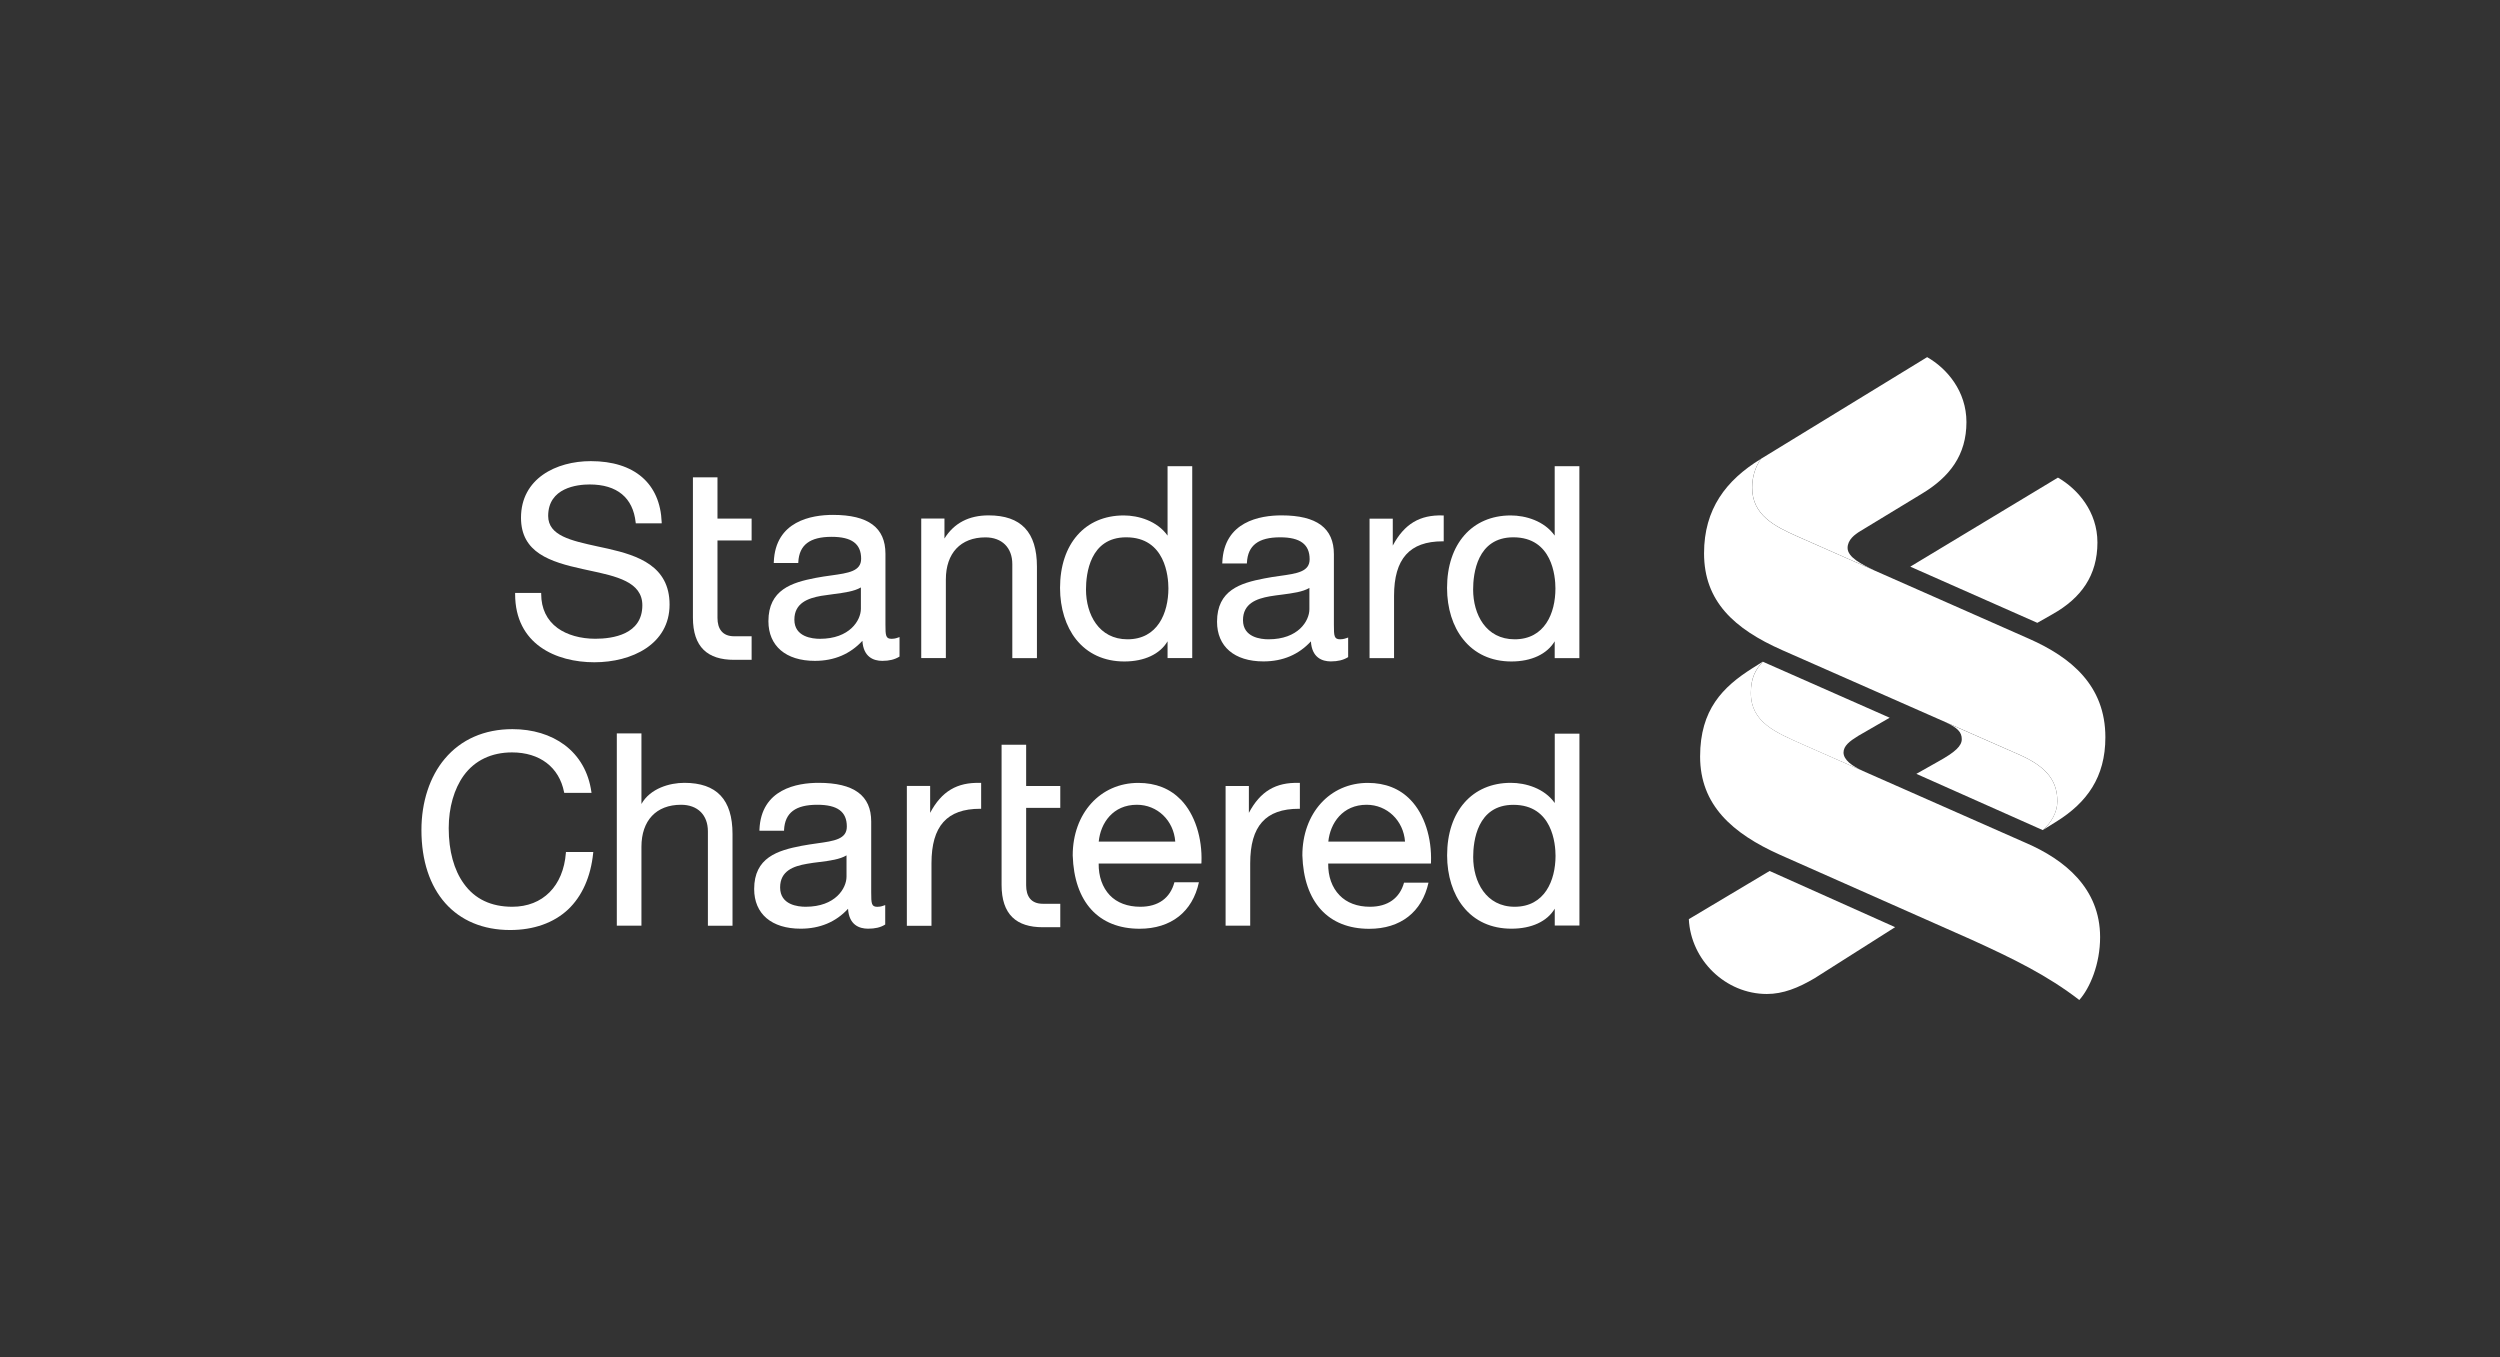 <svg width="350" height="190" viewBox="0 0 350 190" fill="none" xmlns="http://www.w3.org/2000/svg">
<rect x="0" y="0" width="350" height="190" fill="#333333" stroke="none"/>
<path d="M105.227 89.077H102.773C101.135 89.077 100.447 88.022 100.447 86.508V75.666H105.227V72.604H100.447V66.83H97.009V86.466C97.009 90.608 99.08 92.376 102.765 92.376H105.227V89.077Z" fill="white"/>
<path d="M72.117 83.03V83.166C72.117 90.2 77.847 92.717 83.213 92.717C88.46 92.717 93.74 90.2 93.74 84.638C93.74 79.238 89.308 77.775 85.148 76.822L83.697 76.508C79.97 75.691 76.744 75.002 76.744 72.23C76.744 68.276 80.81 67.825 82.551 67.825C86.388 67.825 88.621 69.679 88.994 73.14L89.011 73.268H92.636V73.115C92.424 67.672 88.808 64.559 82.712 64.559C77.856 64.559 72.94 67 72.94 72.485C72.94 77.375 77.024 78.668 81.566 79.663L82.457 79.858C86.295 80.675 89.928 81.457 89.928 84.74C89.928 88.822 85.802 89.426 83.34 89.426C81.269 89.426 79.384 88.89 78.059 87.929C76.557 86.832 75.767 85.191 75.767 83.158V83.013H72.117V83.03Z" fill="white"/>
<path d="M114.786 89.434C113.716 89.434 111.212 89.17 111.212 86.755C111.212 84.425 113.113 83.753 114.956 83.421C115.516 83.328 116.127 83.243 116.696 83.175C118.173 82.979 119.574 82.801 120.525 82.24C120.525 82.24 120.601 82.188 120.525 82.24V85.233C120.517 86.857 118.954 89.434 114.786 89.434ZM125.933 89.187L125.746 89.255C125.313 89.417 125.033 89.434 124.829 89.434C123.997 89.434 123.963 88.983 123.963 87.427V77.528C123.963 73.863 121.561 72.085 116.62 72.085C113.623 72.085 108.554 72.936 108.334 78.668L108.325 78.821H111.755L111.764 78.685C111.891 76.295 113.377 75.156 116.424 75.156C119.235 75.156 120.559 76.125 120.559 78.225C120.559 79.977 118.793 80.224 116.357 80.564C115.66 80.658 114.956 80.76 114.2 80.904C110.855 81.551 107.578 82.554 107.578 86.968C107.578 90.429 110.015 92.521 114.081 92.521C116.815 92.521 119.039 91.552 120.737 89.715C120.873 91.985 122.299 92.521 123.522 92.521C124.515 92.521 125.254 92.325 125.865 91.96L125.933 91.917V89.187Z" fill="white"/>
<path d="M128.973 72.604V92.13H132.42V81.125C132.42 77.451 134.483 75.232 137.963 75.232C140.273 75.232 141.724 76.677 141.724 78.974V92.138H145.171V79.339C145.171 74.501 142.955 72.153 138.405 72.153C135.637 72.153 133.566 73.233 132.224 75.393V72.596H128.973V72.604Z" fill="white"/>
<path d="M157.846 89.502C153.839 89.502 152.039 86.015 152.039 82.528C152.039 80.334 152.583 75.223 157.668 75.223C163.144 75.223 163.577 80.709 163.577 82.375C163.568 85.837 162.066 89.502 157.846 89.502ZM163.458 65.265V74.985C161.998 72.919 159.366 72.162 157.328 72.162C151.904 72.162 148.406 76.142 148.406 82.316C148.406 85.148 149.212 87.699 150.647 89.51C152.243 91.517 154.578 92.606 157.405 92.606C160.224 92.606 162.405 91.568 163.458 89.782V92.13H166.913V65.265H163.458Z" fill="white"/>
<path d="M177.585 89.502C176.515 89.502 174.019 89.238 174.019 86.823C174.019 84.493 175.904 83.821 177.754 83.489C178.315 83.396 178.909 83.311 179.503 83.243C180.98 83.047 182.381 82.869 183.315 82.307C183.315 82.307 183.392 82.256 183.315 82.307V85.301C183.307 86.925 181.762 89.502 177.585 89.502ZM188.732 89.255L188.545 89.323C188.112 89.476 187.832 89.502 187.628 89.502C186.779 89.502 186.745 89.051 186.745 87.495V77.596C186.745 73.931 184.342 72.153 179.418 72.153C176.404 72.153 171.353 73.004 171.124 78.736L171.115 78.889H174.562L174.571 78.753C174.698 76.363 176.175 75.223 179.223 75.223C182.033 75.223 183.349 76.218 183.349 78.293C183.349 80.045 181.592 80.292 179.155 80.632C178.451 80.734 177.746 80.828 176.999 80.981C173.654 81.627 170.385 82.622 170.385 87.044C170.385 90.505 172.805 92.597 176.88 92.597C179.614 92.597 181.838 91.628 183.527 89.791C183.663 92.062 185.09 92.597 186.312 92.597C187.314 92.597 188.061 92.402 188.672 92.036L188.74 91.994V89.255H188.732Z" fill="white"/>
<path d="M202.129 72.162H201.993C198.775 72.06 196.61 73.344 194.989 76.38V72.613H191.737V92.138H195.167V83.421C195.167 78.225 197.349 75.785 201.976 75.785H202.12V72.162H202.129Z" fill="white"/>
<path d="M212.053 89.502C208.029 89.502 206.238 86.015 206.238 82.528C206.238 80.334 206.781 75.223 211.867 75.223C217.334 75.223 217.759 80.709 217.759 82.375C217.767 85.837 216.264 89.502 212.053 89.502ZM217.657 65.265V74.985C216.196 72.919 213.573 72.162 211.502 72.162C206.102 72.162 202.587 76.142 202.587 82.316C202.587 85.148 203.385 87.699 204.846 89.51C206.442 91.517 208.768 92.606 211.595 92.606C214.422 92.606 216.595 91.56 217.657 89.782V92.138H221.112V65.265H217.657Z" fill="white"/>
<path d="M79.231 119.275L79.223 119.403C78.866 124.046 75.996 126.946 71.718 126.946C68.763 126.946 66.471 125.866 64.934 123.706C63.559 121.809 62.82 119.13 62.82 115.95C62.82 113.05 63.576 110.439 64.926 108.568C66.471 106.451 68.814 105.337 71.684 105.337C75.564 105.337 78.28 107.403 78.968 110.89L78.993 111H82.814L82.788 110.839C82.398 108.092 81.099 105.838 79.044 104.299C77.1 102.845 74.57 102.08 71.735 102.08C67.821 102.08 64.544 103.517 62.269 106.23C60.163 108.721 59 112.285 59 116.205C59 124.837 63.763 130.203 71.421 130.203C74.715 130.203 77.516 129.208 79.52 127.337C81.489 125.483 82.712 122.736 83.043 119.437L83.06 119.284H79.231V119.275Z" fill="white"/>
<path d="M86.354 102.675V129.591H89.801V118.561C89.801 114.862 91.881 112.667 95.345 112.667C97.671 112.667 99.106 114.096 99.106 116.392V129.599H102.552V116.758C102.552 111.945 100.345 109.597 95.803 109.597C93.757 109.597 91.032 110.371 89.801 112.557V102.675H86.354Z" fill="white"/>
<path d="M112.791 126.946C111.713 126.946 109.217 126.691 109.217 124.242C109.217 121.911 111.102 121.257 112.97 120.934C113.53 120.831 114.116 120.755 114.685 120.687C116.179 120.5 117.58 120.313 118.513 119.751C118.513 119.751 118.59 119.709 118.513 119.751V122.728C118.513 124.352 116.968 126.946 112.791 126.946ZM109.769 116.307V116.171C109.896 113.781 111.374 112.667 114.421 112.667C117.248 112.667 118.556 113.637 118.556 115.72C118.556 117.489 116.798 117.736 114.353 118.076C113.666 118.17 112.961 118.28 112.214 118.416C108.861 119.063 105.583 120.058 105.583 124.463C105.583 127.941 108.02 130.016 112.087 130.016C114.803 130.016 117.045 129.064 118.726 127.227C118.861 129.497 120.305 130.016 121.527 130.016C122.512 130.016 123.251 129.846 123.862 129.472L123.93 129.429V126.708L123.743 126.776C123.31 126.937 123.03 126.954 122.826 126.954C122.003 126.954 121.969 126.504 121.969 124.922V115.015C121.969 111.375 119.558 109.597 114.608 109.597C111.611 109.597 106.551 110.448 106.322 116.154V116.307H109.769Z" fill="white"/>
<path d="M212.053 126.946C208.038 126.946 206.246 123.434 206.246 119.981C206.246 117.787 206.79 112.676 211.875 112.676C217.351 112.676 217.775 118.161 217.775 119.828C217.767 123.264 216.264 126.946 212.053 126.946ZM221.12 129.582V102.709H217.665V112.421C216.205 110.354 213.581 109.597 211.51 109.597C206.11 109.597 202.596 113.577 202.596 119.751C202.596 122.566 203.394 125.135 204.854 126.946C206.45 128.953 208.776 130.016 211.603 130.016C214.43 130.016 216.604 128.995 217.665 127.218V129.574H221.12V129.582Z" fill="white"/>
<path d="M159.162 112.667C162.04 112.667 164.316 114.87 164.536 117.821H153.822C154.077 115.227 155.809 112.667 159.162 112.667ZM164.417 123.519C163.832 125.73 162.159 126.946 159.646 126.946C157.872 126.946 156.378 126.393 155.367 125.33C154.332 124.233 153.788 122.677 153.814 120.899H168.051H168.187L168.204 120.763C168.34 117.294 167.27 113.994 165.351 111.995C163.815 110.405 161.811 109.606 159.358 109.606C154.043 109.606 150.18 113.866 150.18 119.76C150.384 126.291 153.805 130.024 159.536 130.024C163.934 130.024 166.956 127.66 167.847 123.519H164.417V123.519Z" fill="white"/>
<path d="M191.322 112.667C194.191 112.667 196.483 114.87 196.704 117.821H185.965C186.228 115.227 187.977 112.667 191.322 112.667ZM196.568 123.561C195.966 125.755 194.276 126.946 191.797 126.946C190.023 126.946 188.546 126.393 187.527 125.33C186.466 124.233 185.922 122.677 185.948 120.899H200.193H200.329L200.338 120.763C200.474 117.294 199.412 113.994 197.485 111.995C195.966 110.405 193.937 109.606 191.5 109.606C186.168 109.606 182.331 113.866 182.331 119.76C182.535 126.291 185.939 130.033 191.687 130.033C196.076 130.033 199.081 127.686 199.99 123.57H196.568V123.561Z" fill="white"/>
<path d="M130.407 129.591V120.866C130.407 115.644 132.581 113.229 137.216 113.229H137.36V109.606H137.225C133.99 109.504 131.817 110.788 130.221 113.799V110.031H126.96V129.608H130.407V129.591Z" fill="white"/>
<path d="M175.029 129.582V120.866C175.029 115.644 177.186 113.229 181.838 113.229H181.982V109.606H181.847C178.604 109.504 176.439 110.788 174.843 113.799V110.04H171.583V129.591H175.029V129.582Z" fill="white"/>
<path d="M148.439 126.529H145.994C144.339 126.529 143.66 125.475 143.66 123.944V113.101H148.439V110.039H143.66V104.265H140.221V123.876C140.221 128.043 142.301 129.812 145.986 129.812H148.439V126.529V126.529Z" fill="white"/>
<path d="M254.095 136.921C251.743 138.325 249.604 139.158 247.362 139.158C241.564 139.158 236.716 134.404 236.436 128.681L247.744 121.937L265.318 129.803L254.095 136.921Z" fill="white"/>
<path d="M260.81 107.939L252.414 104.24C248.661 102.556 245.121 101.161 245.121 97.028C245.121 94.885 245.775 93.763 246.794 92.64L264.554 100.481L260.148 103.024C258.934 103.772 258.093 104.427 258.093 105.362C258.102 106.366 259.257 107.233 260.81 107.939Z" fill="white"/>
<path d="M269.053 69.126L260.445 74.356C259.681 74.815 258.662 75.564 258.662 76.712C258.662 78.021 260.649 79.016 262.414 79.858L251.649 75.096C248.474 73.693 245.308 72.111 245.308 68.275C245.308 66.668 245.775 65.359 246.522 64.245L269.801 50C272.594 51.59 275.302 54.788 275.302 59.091C275.302 63.692 272.976 66.77 269.053 69.126Z" fill="white"/>
<path d="M287.366 85.981L285.226 87.197L267.44 79.331L288.113 66.864C290.906 68.48 293.64 71.643 293.64 75.946C293.64 80.547 291.382 83.719 287.366 85.981Z" fill="white"/>
<path d="M272.356 101.102L282.874 105.736C286.814 107.505 288.028 109.58 288.028 112.2C288.028 113.688 287.187 115.185 285.982 116.214L268.289 108.339L271.277 106.655C273.807 105.26 274.648 104.41 274.648 103.483C274.656 102.522 274.062 101.875 272.356 101.102Z" fill="white"/>
<path d="M291.102 140C286.627 136.547 281.856 134.217 276.049 131.572L249.222 119.683C242.481 116.673 238.015 112.667 238.015 105.915C238.015 99.35 241.19 96.178 245.308 93.567L246.794 92.632C245.766 93.746 245.121 94.868 245.121 97.02C245.121 101.153 248.661 102.556 252.414 104.231L283.622 118.008C289.047 120.347 294.014 124.361 294.014 131.198C294.022 134.957 292.596 138.325 291.102 140Z" fill="white"/>
<path d="M287.935 114.998L285.982 116.214C287.188 115.185 288.028 113.688 288.028 112.191C288.028 109.572 286.814 107.497 282.875 105.728L249.502 91.016C242.761 88.031 238.567 84.178 238.567 77.46C238.567 71.269 241.64 67.23 246.513 64.253C245.766 65.367 245.299 66.677 245.299 68.284C245.299 72.111 248.466 73.701 251.641 75.105L284.08 89.434C289.981 92.045 294.752 95.999 294.752 103.211C294.761 108.832 292.129 112.378 287.935 114.998Z" fill="white"/>
</svg>
